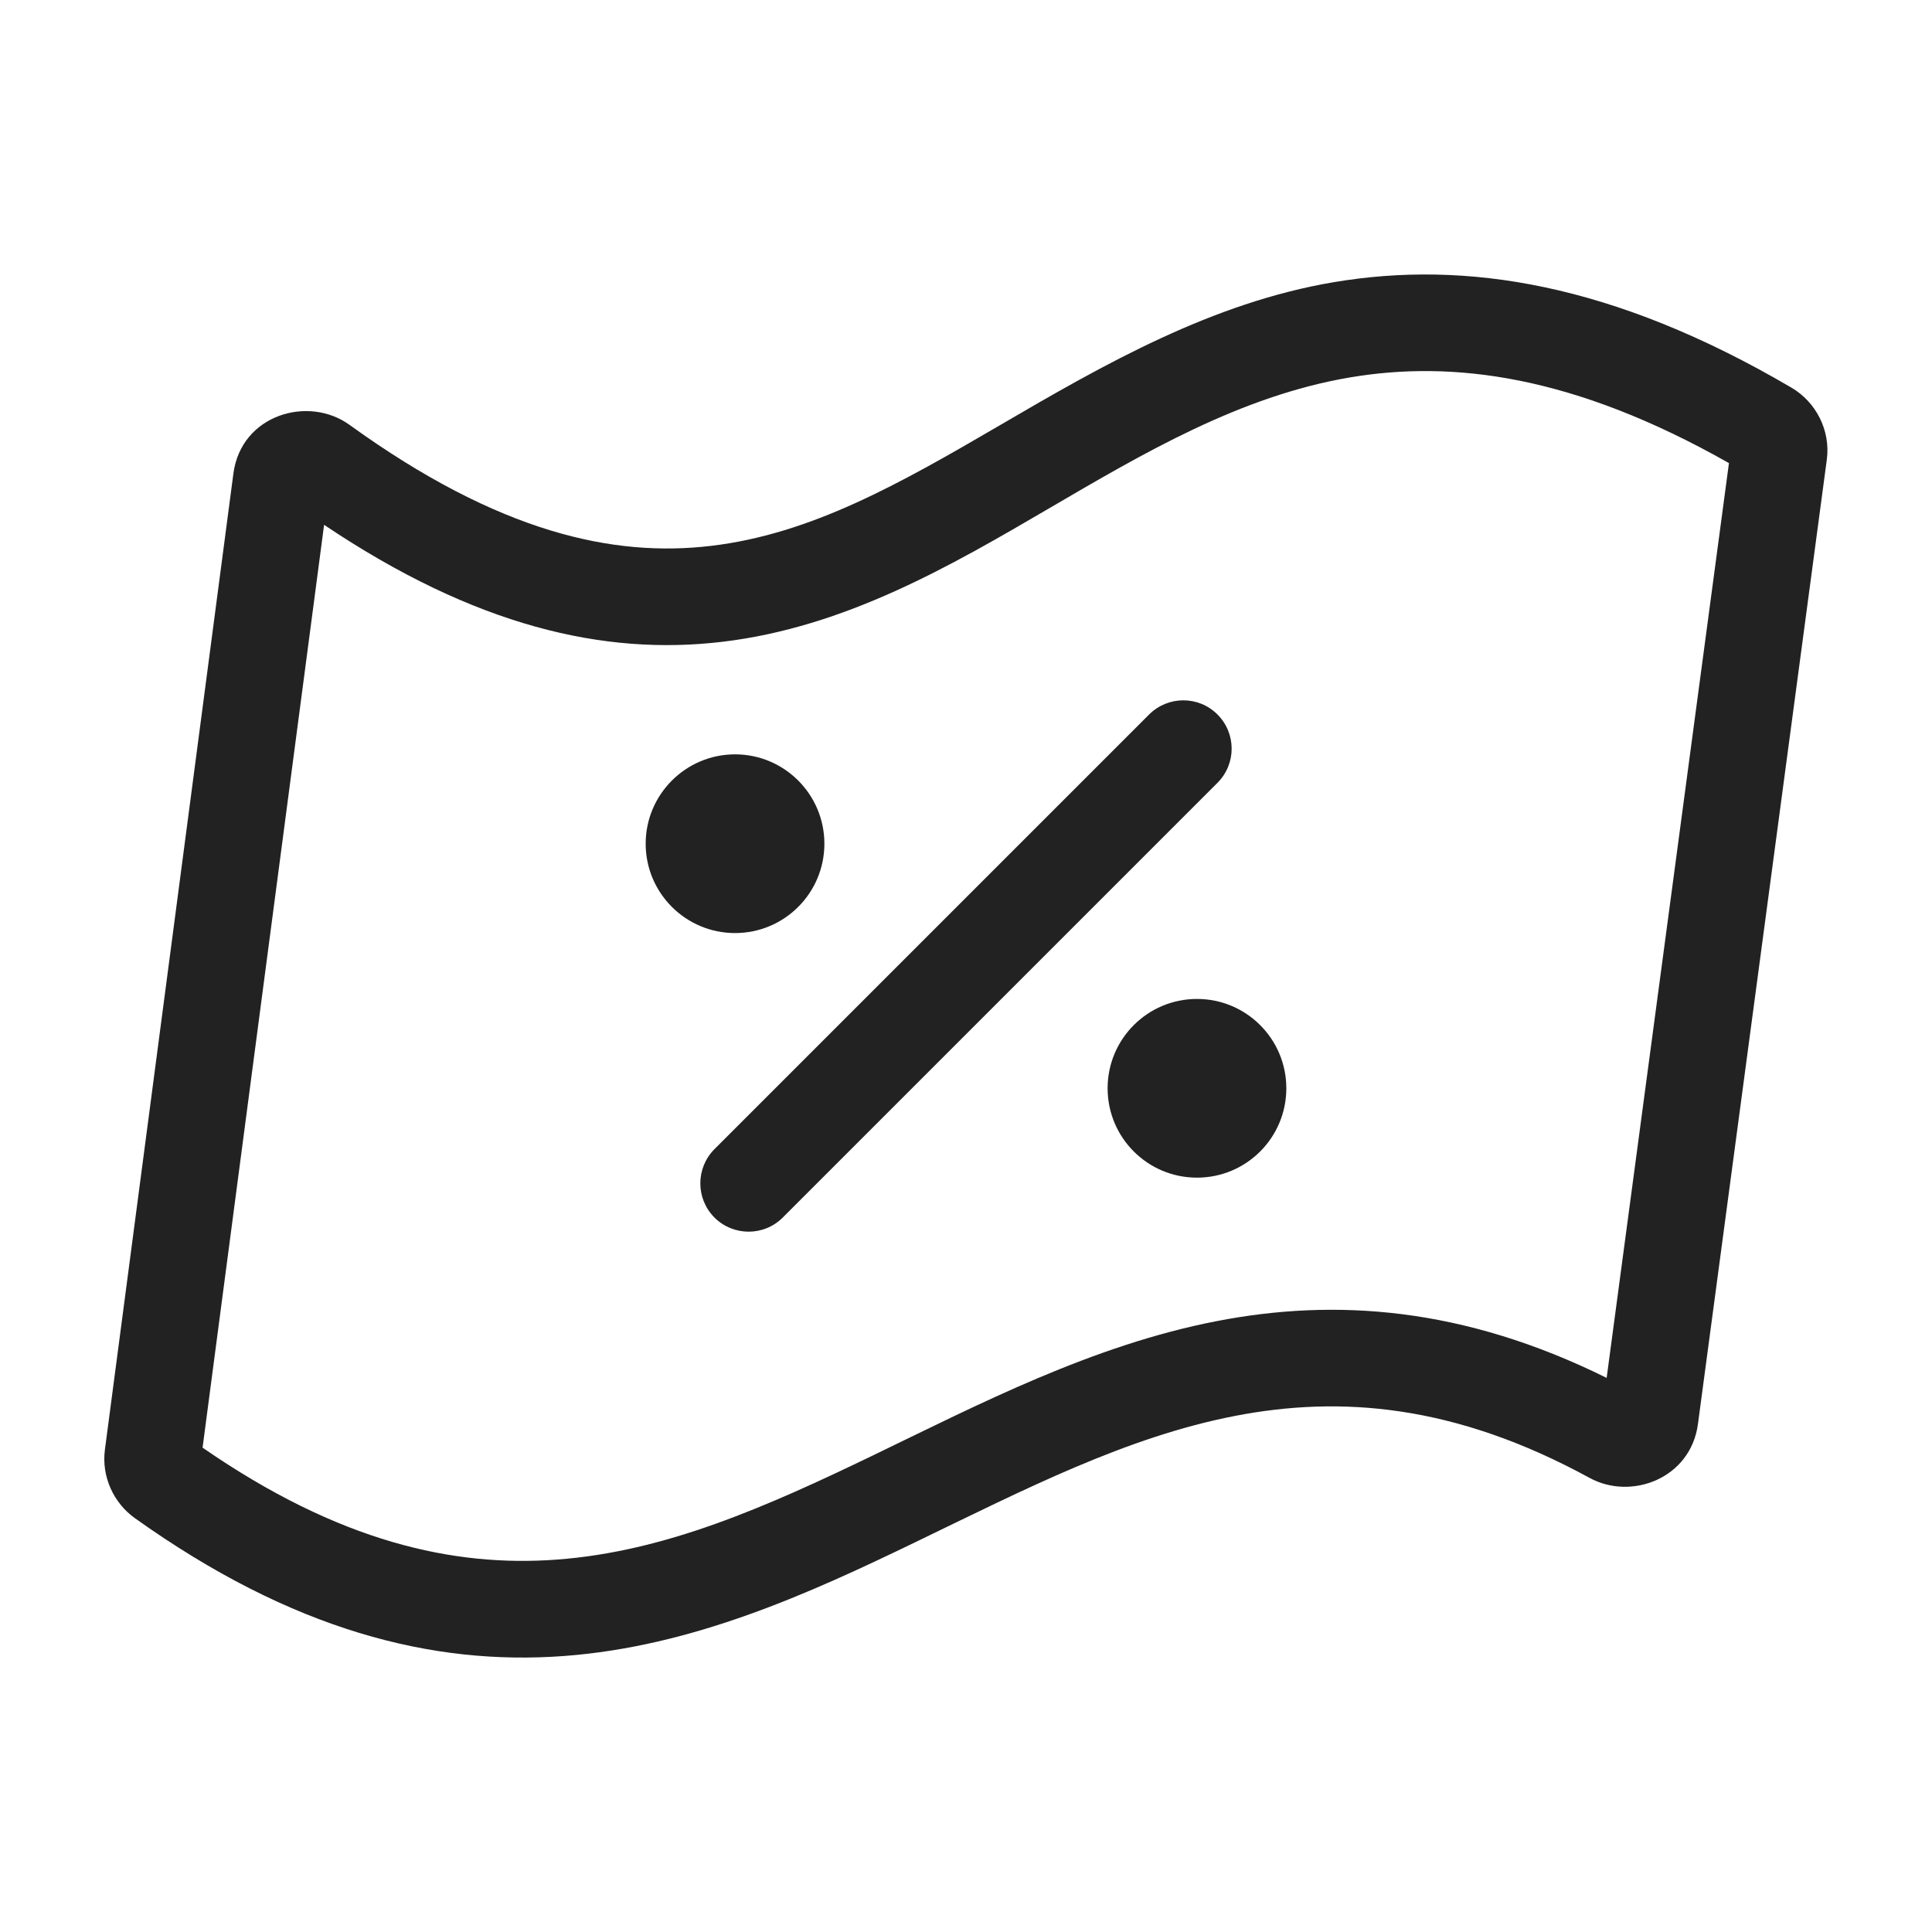 <svg width="20" height="20" viewBox="0 0 20 20" fill="none" xmlns="http://www.w3.org/2000/svg">
<path d="M12.603 8.104C12.799 7.908 12.799 7.592 12.603 7.396C12.408 7.201 12.092 7.201 11.896 7.396L7.396 11.896C7.201 12.092 7.201 12.408 7.396 12.604C7.592 12.799 7.908 12.799 8.103 12.604L12.603 8.104Z" fill="#222222"/>
<path d="M8.534 8.734C8.534 9.245 8.12 9.659 7.609 9.659C7.099 9.659 6.684 9.245 6.684 8.734C6.684 8.224 7.099 7.809 7.609 7.809C8.12 7.809 8.534 8.224 8.534 8.734Z" fill="#222222"/>
<path d="M12.391 12.191C12.902 12.191 13.316 11.777 13.316 11.266C13.316 10.755 12.902 10.341 12.391 10.341C11.88 10.341 11.466 10.755 11.466 11.266C11.466 11.777 11.88 12.191 12.391 12.191Z" fill="#222222"/>
<path fill-rule="evenodd" clip-rule="evenodd" d="M18.545 4.013C16.696 2.928 15.168 2.692 13.808 2.921C12.549 3.133 11.438 3.766 10.351 4.402C9.313 5.008 8.396 5.529 7.359 5.651C6.355 5.77 5.17 5.519 3.618 4.398C3.192 4.09 2.496 4.292 2.416 4.903L1.086 15.007C1.049 15.287 1.177 15.559 1.395 15.715C3.027 16.88 4.478 17.244 5.837 17.143C7.171 17.044 8.368 16.5 9.479 15.963C10.616 15.414 11.656 14.877 12.782 14.658C13.875 14.446 15.058 14.536 16.455 15.299C16.888 15.536 17.502 15.304 17.577 14.742L18.911 4.759C18.952 4.452 18.796 4.16 18.545 4.013ZM2.097 14.986L3.355 5.433C4.917 6.482 6.25 6.79 7.476 6.644C8.753 6.493 9.846 5.855 10.854 5.266C11.834 4.693 12.839 4.099 13.975 3.907C15.035 3.728 16.286 3.88 17.898 4.794L16.632 14.264C15.148 13.529 13.823 13.437 12.591 13.677C11.308 13.926 10.133 14.537 9.044 15.063C7.927 15.602 6.886 16.062 5.763 16.145C4.697 16.224 3.511 15.964 2.097 14.986Z" fill="#222222"/>
</svg>
